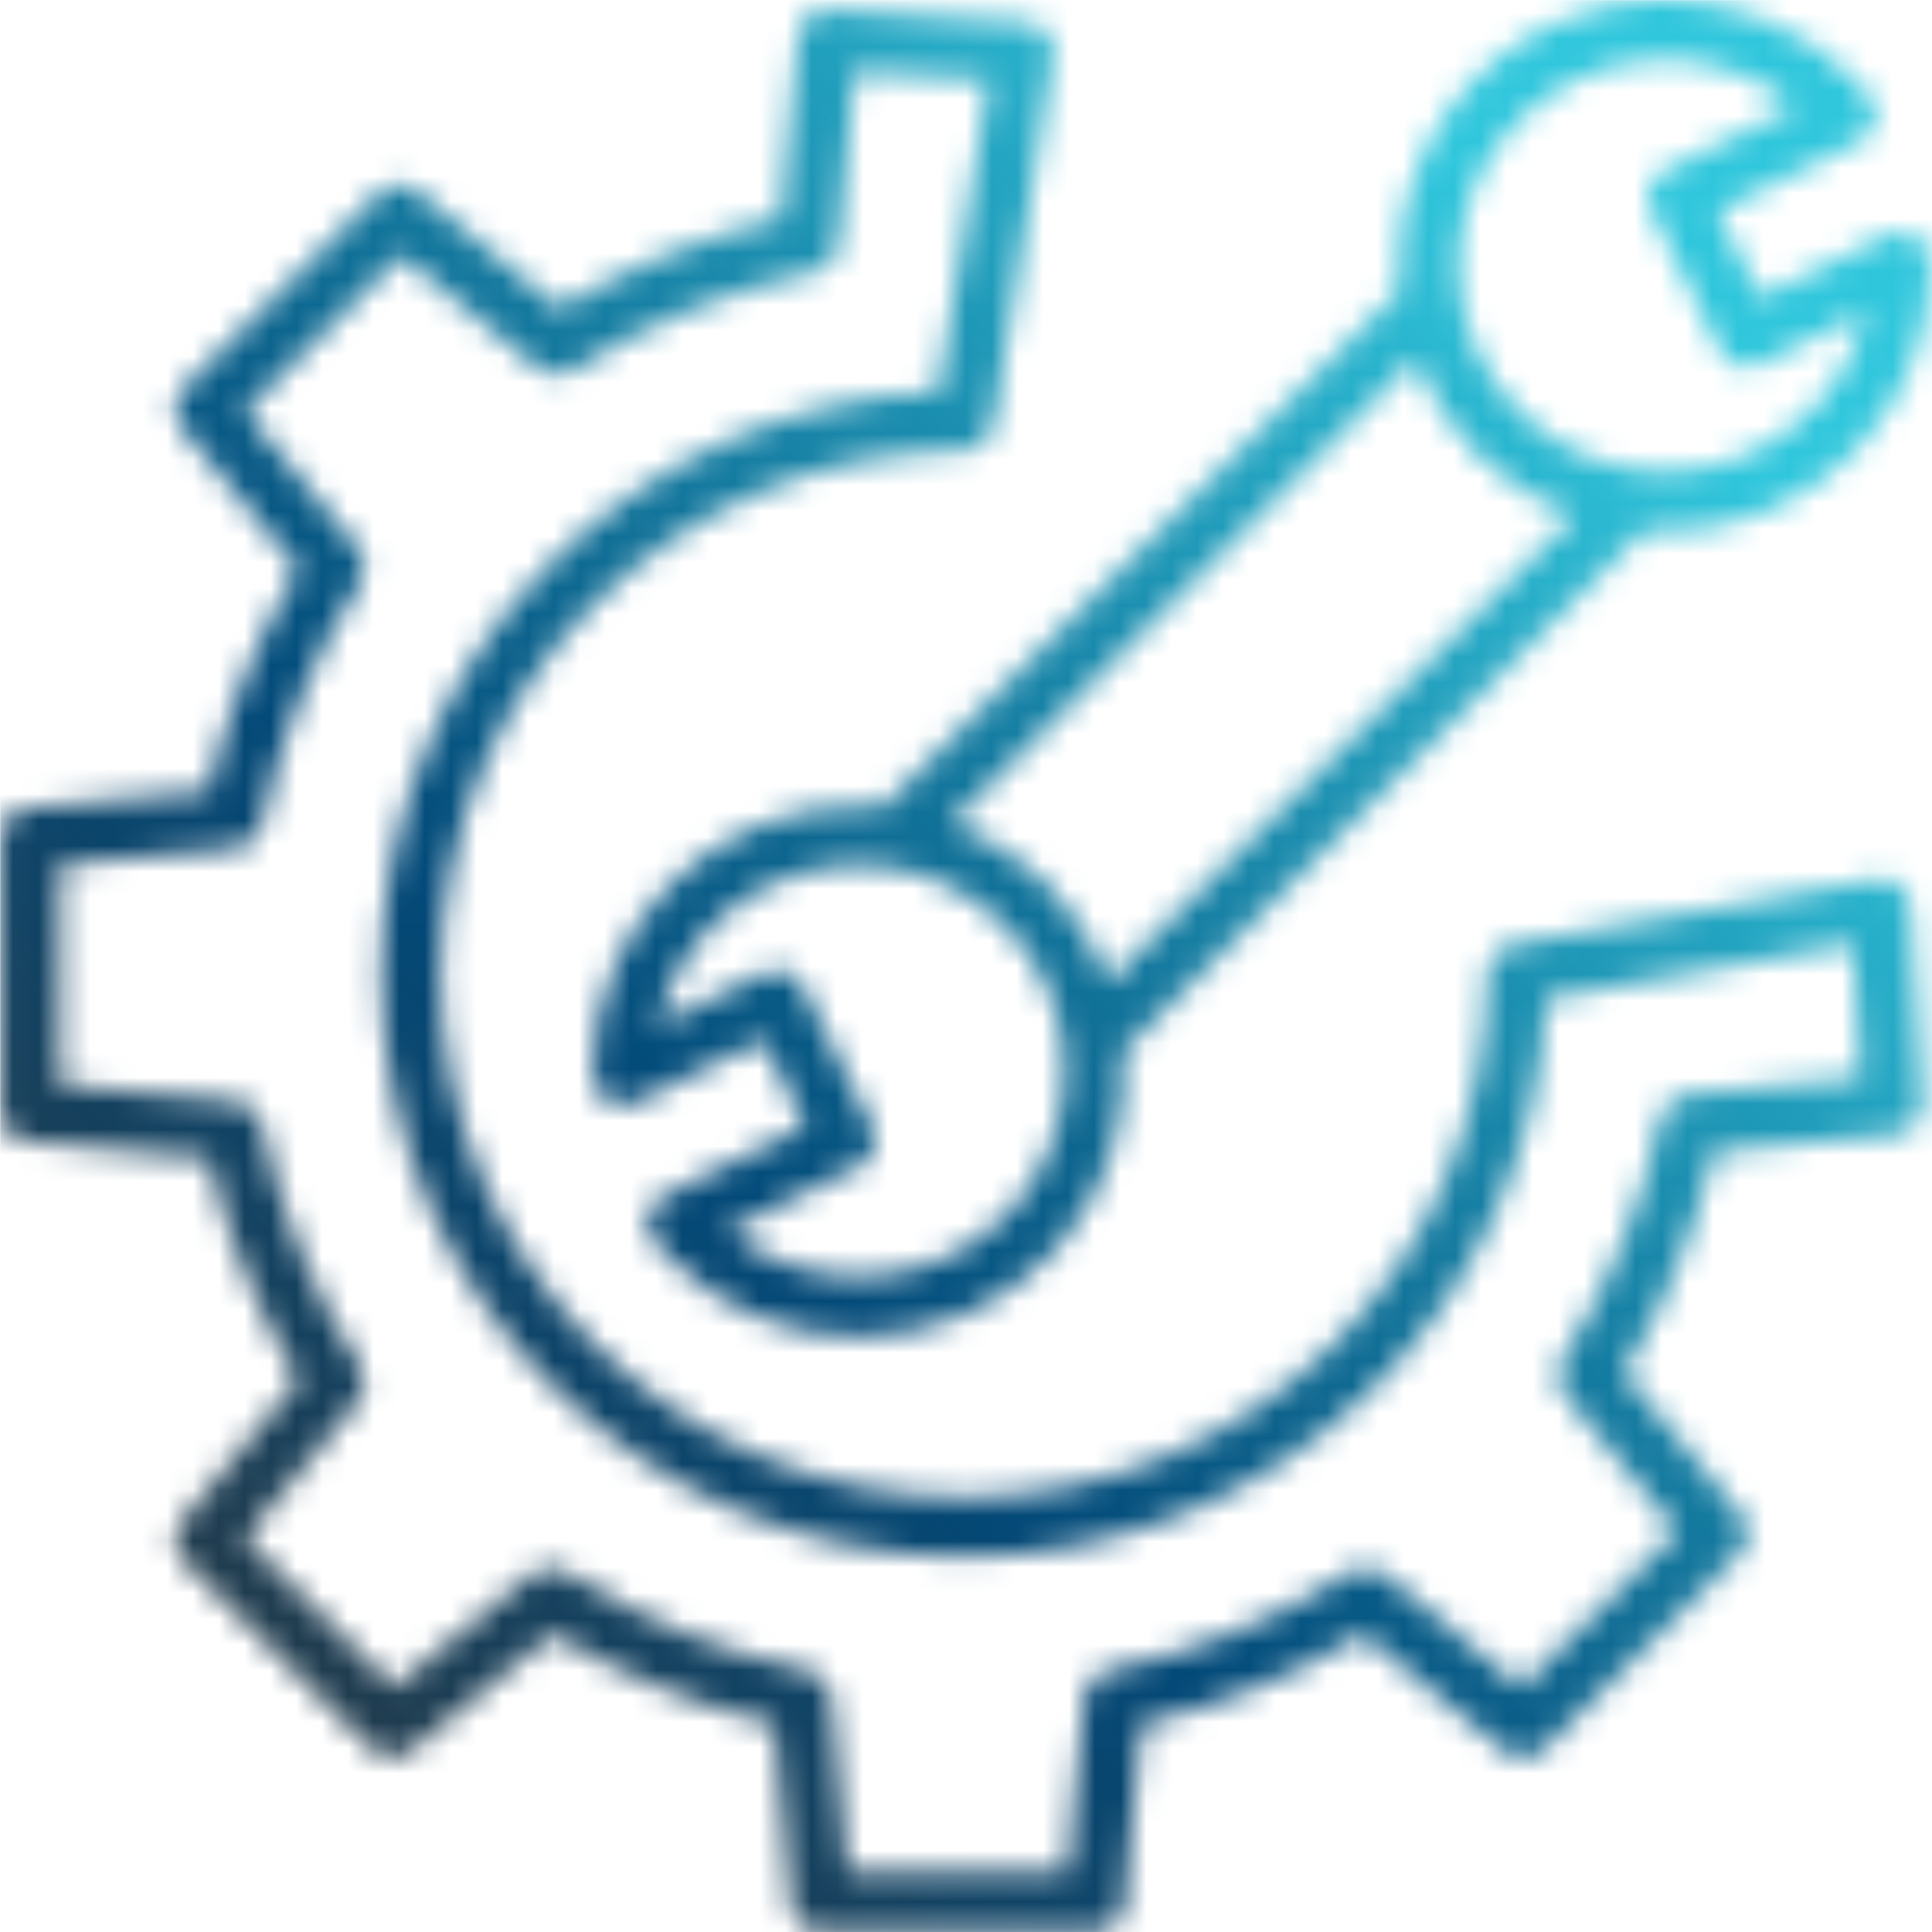 <svg xmlns="http://www.w3.org/2000/svg" xmlns:xlink="http://www.w3.org/1999/xlink" width="75" height="75" viewBox="0 0 75 75">
  <defs>
    <path id="hardware-a" d="M31.84,74.67 C31.254,74.665 30.764,74.217 30.708,73.631 L30.047,66.599 C27.019,65.881 24.12,64.701 21.451,63.1 L15.962,67.624 C15.503,68.002 14.83,67.97 14.41,67.549 L7.14,60.279 C6.719,59.858 6.687,59.186 7.066,58.727 L11.592,53.238 C9.991,50.569 8.812,47.67 8.095,44.642 L1.058,43.98 C0.466,43.923 0.016,43.424 0.019,42.829 L0.019,32.19 C0.015,31.594 0.466,31.094 1.058,31.037 L8.086,30.377 C8.792,27.344 9.973,24.442 11.587,21.778 L7.066,16.293 C6.687,15.833 6.719,15.162 7.14,14.741 L14.683,7.198 C15.103,6.778 15.776,6.745 16.235,7.124 L21.723,11.648 C24.392,10.047 27.291,8.866 30.319,8.148 L30.981,1.106 C31.04,0.485 31.58,0.023 32.203,0.061 L39.806,0.53 C40.132,0.55 40.434,0.707 40.638,0.961 C40.842,1.216 40.929,1.545 40.877,1.868 L38.56,16.191 C38.469,16.751 37.985,17.163 37.418,17.163 C26.199,17.163 17.104,26.257 17.104,37.477 C17.104,48.695 26.199,57.79 37.418,57.79 C48.637,57.79 57.732,48.695 57.732,37.477 C57.732,36.916 58.134,36.436 58.685,36.338 L72.805,33.816 C73.13,33.759 73.463,33.842 73.722,34.046 C73.982,34.25 74.142,34.555 74.162,34.884 L74.627,42.487 C74.666,43.11 74.203,43.651 73.581,43.71 L66.54,44.372 C65.822,47.4 64.642,50.298 63.041,52.966 L67.565,58.455 C67.944,58.914 67.911,59.586 67.491,60.008 L59.949,67.549 C59.528,67.969 58.856,68.002 58.397,67.623 L52.911,63.101 C50.247,64.714 47.344,65.894 44.311,66.599 L43.651,73.631 C43.595,74.217 43.104,74.665 42.517,74.67 L42.499,74.67 L31.86,74.67 L31.84,74.67 L31.84,74.67 Z M65.488,42.148 L72.252,41.511 L71.934,36.32 L60.024,38.447 C59.513,50.475 49.569,60.101 37.418,60.101 C24.942,60.101 14.792,49.952 14.792,37.476 C14.792,25.33 24.41,15.389 36.43,14.87 L38.391,2.758 L33.178,2.437 L32.543,9.2 C32.495,9.705 32.124,10.12 31.627,10.224 C28.295,10.917 25.117,12.21 22.248,14.041 C21.825,14.31 21.278,14.277 20.892,13.959 L15.575,9.576 L9.518,15.633 L13.902,20.949 C14.222,21.338 14.254,21.889 13.983,22.312 C12.138,25.169 10.846,28.346 10.173,31.679 C10.073,32.178 9.659,32.552 9.152,32.6 L2.331,33.242 L2.331,41.776 L9.152,42.418 C9.655,42.466 10.067,42.837 10.166,43.332 C10.858,46.665 12.151,49.843 13.982,52.712 C14.25,53.135 14.217,53.682 13.899,54.069 L9.516,59.387 L15.301,65.172 L20.619,60.789 C21.006,60.47 21.553,60.436 21.976,60.705 C24.845,62.535 28.024,63.826 31.355,64.518 C31.851,64.619 32.223,65.032 32.27,65.537 L32.912,72.357 L41.447,72.357 L42.088,65.537 C42.136,65.031 42.511,64.618 43.01,64.521 C46.343,63.848 49.52,62.555 52.377,60.71 C52.8,60.438 53.351,60.47 53.738,60.79 L59.057,65.173 L65.114,59.117 L60.731,53.798 C60.412,53.411 60.379,52.863 60.648,52.442 C62.478,49.573 63.771,46.395 64.463,43.063 C64.567,42.566 64.982,42.195 65.488,42.148 Z"/>
    <linearGradient id="hardware-b" x1="84.502%" x2=".004%" y1="18.667%" y2="100%">
      <stop offset=".008%" stop-color="#2FC6DC"/>
      <stop offset="54.025%" stop-color="#024978"/>
      <stop offset="100%" stop-color="#333"/>
    </linearGradient>
    <path id="hardware-d" d="M42.032,0.007 C44.586,0.1 47.072,1.141 48.954,3.023 C49.181,3.25 49.396,3.485 49.591,3.72 C49.818,3.993 49.906,4.354 49.832,4.7 C49.758,5.046 49.529,5.34 49.212,5.496 L43.721,8.198 L45.375,11.557 L50.306,9.13 C50.661,8.955 51.081,8.974 51.419,9.18 C51.757,9.387 51.965,9.752 51.972,10.147 C52.018,12.913 50.951,15.58 49.012,17.552 C47.073,19.523 44.423,20.634 41.658,20.633 C41.389,20.633 41.122,20.62 40.858,20.6 L20.647,40.811 C20.87,43.672 19.886,46.496 17.934,48.598 C15.98,50.7 13.238,51.89 10.368,51.878 C7.633,51.894 5.006,50.814 3.074,48.879 C2.845,48.651 2.63,48.427 2.435,48.192 C2.21,47.921 2.12,47.562 2.195,47.216 C2.269,46.871 2.498,46.579 2.815,46.425 L8.306,43.724 L6.651,40.366 L1.72,42.794 C1.366,42.968 0.946,42.95 0.608,42.743 C0.27,42.537 0.061,42.172 0.054,41.776 C0.008,39.011 1.074,36.344 3.014,34.372 C4.953,32.401 7.603,31.29 10.368,31.29 C10.689,31.29 11.006,31.306 11.321,31.335 L31.386,11.27 C31.359,10.955 31.342,10.638 31.342,10.317 C31.341,6.145 33.855,2.382 37.71,0.785 C38.866,0.306 40.075,0.051 41.279,0.007 L42.032,0.007 L42.032,0.007 Z M16.028,47.244 L16.029,47.244 C18.434,44.839 19.056,41.177 17.581,38.113 C16.106,35.048 12.856,33.251 9.476,33.631 C6.096,34.01 3.326,36.484 2.568,39.8 L6.668,37.781 C7.241,37.499 7.934,37.736 8.216,38.308 L10.891,43.741 C11.026,44.016 11.047,44.334 10.948,44.625 C10.849,44.912 10.639,45.148 10.365,45.279 L5.285,47.767 C6.717,48.943 8.516,49.579 10.369,49.566 C12.49,49.58 14.528,48.744 16.028,47.244 Z M20.075,38.114 L38.161,20.028 C35.313,18.996 33.058,16.769 31.994,13.933 L13.984,31.942 C16.822,33.007 19.048,35.263 20.075,38.114 Z M47.318,15.977 C48.382,14.921 49.125,13.584 49.461,12.123 L45.359,14.142 C44.787,14.424 44.094,14.188 43.811,13.615 L41.136,8.182 C40.854,7.609 41.09,6.916 41.663,6.634 L46.742,4.134 C43.406,1.394 38.5,1.795 35.652,5.039 C32.806,8.283 33.045,13.2 36.193,16.152 C39.342,19.104 44.264,19.026 47.318,15.977 Z"/>
    <linearGradient id="hardware-e" x1="84.509%" x2=".004%" y1="18.661%" y2="100%">
      <stop offset=".008%" stop-color="#2FC6DC"/>
      <stop offset="54.025%" stop-color="#024978"/>
      <stop offset="100%" stop-color="#333"/>
    </linearGradient>
  </defs>
  <g fill="none" fill-rule="evenodd">
    <g transform="translate(0 .33)">
      <mask id="hardware-c" fill="#fff">
        <use xlink:href="#hardware-a"/>
      </mask>
      <polygon fill="url(#hardware-b)" points=".01 74.67 75 74.67 75 -.324 .01 -.324" mask="url(#hardware-c)"/>
    </g>
    <g transform="translate(22.963)">
      <mask id="hardware-f" fill="#fff">
        <use xlink:href="#hardware-d"/>
      </mask>
      <polygon fill="url(#hardware-e)" points="-22.953 75 52.037 75 52.037 .007 -22.953 .007" mask="url(#hardware-f)"/>
    </g>
  </g>
</svg>
